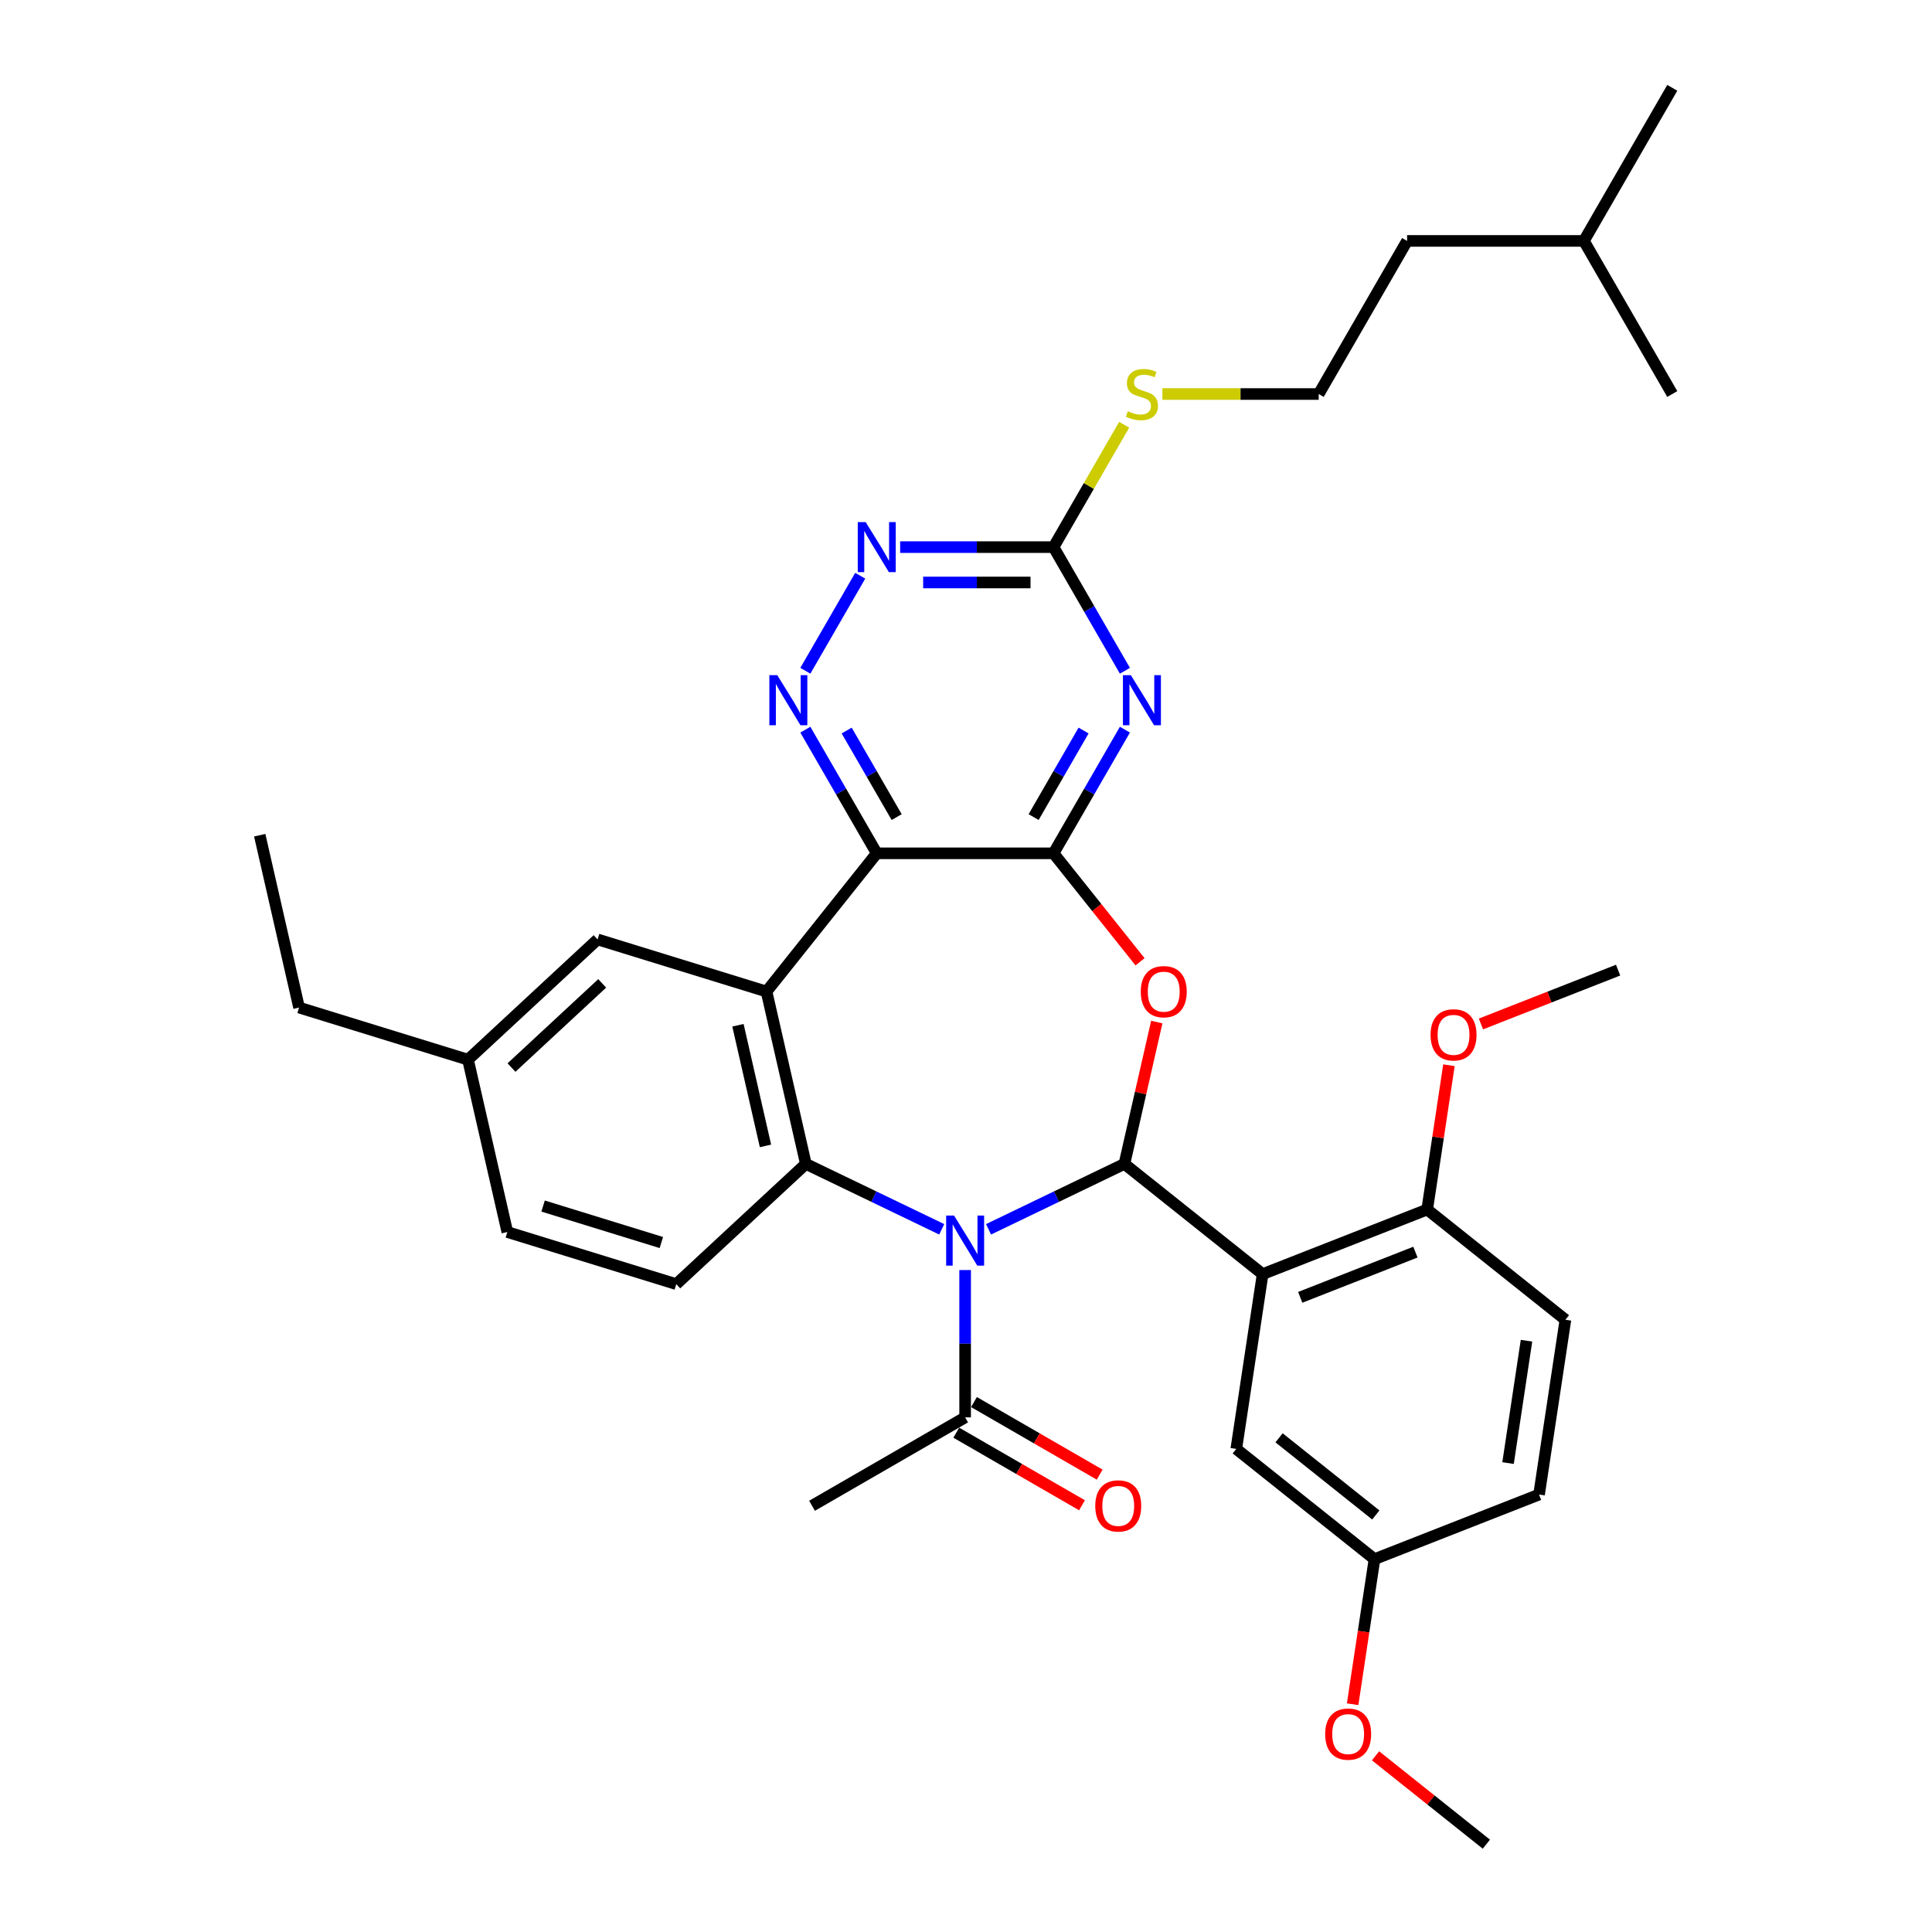 <?xml version='1.0' encoding='iso-8859-1'?>
<svg version='1.1' baseProfile='full'
              xmlns='http://www.w3.org/2000/svg'
                      xmlns:rdkit='http://www.rdkit.org/xml'
                      xmlns:xlink='http://www.w3.org/1999/xlink'
                  xml:space='preserve'
width='1000px' height='1000px' viewBox='0 0 1000 1000'>
<!-- END OF HEADER -->
<rect style='opacity:1.0;fill:#FFFFFF;stroke:none' width='1000' height='1000' x='0' y='0'> </rect>
<path class='bond-0' d='M 511.667,636.295 L 546.831,619.361' style='fill:none;fill-rule:evenodd;stroke:#0000FF;stroke-width:6px;stroke-linecap:butt;stroke-linejoin:miter;stroke-opacity:1' />
<path class='bond-0' d='M 546.831,619.361 L 581.994,602.427' style='fill:none;fill-rule:evenodd;stroke:#000000;stroke-width:6px;stroke-linecap:butt;stroke-linejoin:miter;stroke-opacity:1' />
<path class='bond-5' d='M 487.437,636.295 L 452.273,619.361' style='fill:none;fill-rule:evenodd;stroke:#0000FF;stroke-width:6px;stroke-linecap:butt;stroke-linejoin:miter;stroke-opacity:1' />
<path class='bond-5' d='M 452.273,619.361 L 417.11,602.427' style='fill:none;fill-rule:evenodd;stroke:#000000;stroke-width:6px;stroke-linecap:butt;stroke-linejoin:miter;stroke-opacity:1' />
<path class='bond-10' d='M 499.552,657.374 L 499.552,695.503' style='fill:none;fill-rule:evenodd;stroke:#0000FF;stroke-width:6px;stroke-linecap:butt;stroke-linejoin:miter;stroke-opacity:1' />
<path class='bond-10' d='M 499.552,695.503 L 499.552,733.633' style='fill:none;fill-rule:evenodd;stroke:#000000;stroke-width:6px;stroke-linecap:butt;stroke-linejoin:miter;stroke-opacity:1' />
<path class='bond-3' d='M 581.994,602.427 L 590.372,565.719' style='fill:none;fill-rule:evenodd;stroke:#000000;stroke-width:6px;stroke-linecap:butt;stroke-linejoin:miter;stroke-opacity:1' />
<path class='bond-3' d='M 590.372,565.719 L 598.751,529.011' style='fill:none;fill-rule:evenodd;stroke:#FF0000;stroke-width:6px;stroke-linecap:butt;stroke-linejoin:miter;stroke-opacity:1' />
<path class='bond-6' d='M 581.994,602.427 L 653.534,659.479' style='fill:none;fill-rule:evenodd;stroke:#000000;stroke-width:6px;stroke-linecap:butt;stroke-linejoin:miter;stroke-opacity:1' />
<path class='bond-1' d='M 545.304,441.677 L 567.693,469.752' style='fill:none;fill-rule:evenodd;stroke:#000000;stroke-width:6px;stroke-linecap:butt;stroke-linejoin:miter;stroke-opacity:1' />
<path class='bond-1' d='M 567.693,469.752 L 590.082,497.827' style='fill:none;fill-rule:evenodd;stroke:#FF0000;stroke-width:6px;stroke-linecap:butt;stroke-linejoin:miter;stroke-opacity:1' />
<path class='bond-7' d='M 545.304,441.677 L 563.779,409.677' style='fill:none;fill-rule:evenodd;stroke:#000000;stroke-width:6px;stroke-linecap:butt;stroke-linejoin:miter;stroke-opacity:1' />
<path class='bond-7' d='M 563.779,409.677 L 582.254,377.677' style='fill:none;fill-rule:evenodd;stroke:#0000FF;stroke-width:6px;stroke-linecap:butt;stroke-linejoin:miter;stroke-opacity:1' />
<path class='bond-7' d='M 534.998,422.927 L 547.93,400.527' style='fill:none;fill-rule:evenodd;stroke:#000000;stroke-width:6px;stroke-linecap:butt;stroke-linejoin:miter;stroke-opacity:1' />
<path class='bond-7' d='M 547.93,400.527 L 560.863,378.127' style='fill:none;fill-rule:evenodd;stroke:#0000FF;stroke-width:6px;stroke-linecap:butt;stroke-linejoin:miter;stroke-opacity:1' />
<path class='bond-35' d='M 545.304,441.677 L 453.8,441.677' style='fill:none;fill-rule:evenodd;stroke:#000000;stroke-width:6px;stroke-linecap:butt;stroke-linejoin:miter;stroke-opacity:1' />
<path class='bond-2' d='M 453.8,441.677 L 396.749,513.218' style='fill:none;fill-rule:evenodd;stroke:#000000;stroke-width:6px;stroke-linecap:butt;stroke-linejoin:miter;stroke-opacity:1' />
<path class='bond-8' d='M 453.8,441.677 L 435.325,409.677' style='fill:none;fill-rule:evenodd;stroke:#000000;stroke-width:6px;stroke-linecap:butt;stroke-linejoin:miter;stroke-opacity:1' />
<path class='bond-8' d='M 435.325,409.677 L 416.85,377.677' style='fill:none;fill-rule:evenodd;stroke:#0000FF;stroke-width:6px;stroke-linecap:butt;stroke-linejoin:miter;stroke-opacity:1' />
<path class='bond-8' d='M 464.106,422.927 L 451.174,400.527' style='fill:none;fill-rule:evenodd;stroke:#000000;stroke-width:6px;stroke-linecap:butt;stroke-linejoin:miter;stroke-opacity:1' />
<path class='bond-8' d='M 451.174,400.527 L 438.241,378.127' style='fill:none;fill-rule:evenodd;stroke:#0000FF;stroke-width:6px;stroke-linecap:butt;stroke-linejoin:miter;stroke-opacity:1' />
<path class='bond-4' d='M 396.749,513.218 L 417.11,602.427' style='fill:none;fill-rule:evenodd;stroke:#000000;stroke-width:6px;stroke-linecap:butt;stroke-linejoin:miter;stroke-opacity:1' />
<path class='bond-4' d='M 381.961,530.671 L 396.214,593.118' style='fill:none;fill-rule:evenodd;stroke:#000000;stroke-width:6px;stroke-linecap:butt;stroke-linejoin:miter;stroke-opacity:1' />
<path class='bond-14' d='M 396.749,513.218 L 309.31,486.246' style='fill:none;fill-rule:evenodd;stroke:#000000;stroke-width:6px;stroke-linecap:butt;stroke-linejoin:miter;stroke-opacity:1' />
<path class='bond-12' d='M 417.11,602.427 L 350.033,664.666' style='fill:none;fill-rule:evenodd;stroke:#000000;stroke-width:6px;stroke-linecap:butt;stroke-linejoin:miter;stroke-opacity:1' />
<path class='bond-13' d='M 653.534,659.479 L 738.713,626.049' style='fill:none;fill-rule:evenodd;stroke:#000000;stroke-width:6px;stroke-linecap:butt;stroke-linejoin:miter;stroke-opacity:1' />
<path class='bond-13' d='M 672.997,671.5 L 732.622,648.099' style='fill:none;fill-rule:evenodd;stroke:#000000;stroke-width:6px;stroke-linecap:butt;stroke-linejoin:miter;stroke-opacity:1' />
<path class='bond-15' d='M 653.534,659.479 L 639.897,749.961' style='fill:none;fill-rule:evenodd;stroke:#000000;stroke-width:6px;stroke-linecap:butt;stroke-linejoin:miter;stroke-opacity:1' />
<path class='bond-9' d='M 582.254,347.188 L 563.779,315.188' style='fill:none;fill-rule:evenodd;stroke:#0000FF;stroke-width:6px;stroke-linecap:butt;stroke-linejoin:miter;stroke-opacity:1' />
<path class='bond-9' d='M 563.779,315.188 L 545.304,283.188' style='fill:none;fill-rule:evenodd;stroke:#000000;stroke-width:6px;stroke-linecap:butt;stroke-linejoin:miter;stroke-opacity:1' />
<path class='bond-11' d='M 416.85,347.188 L 445.253,297.993' style='fill:none;fill-rule:evenodd;stroke:#0000FF;stroke-width:6px;stroke-linecap:butt;stroke-linejoin:miter;stroke-opacity:1' />
<path class='bond-17' d='M 545.304,283.188 L 563.589,251.518' style='fill:none;fill-rule:evenodd;stroke:#000000;stroke-width:6px;stroke-linecap:butt;stroke-linejoin:miter;stroke-opacity:1' />
<path class='bond-17' d='M 563.589,251.518 L 581.874,219.847' style='fill:none;fill-rule:evenodd;stroke:#CCCC00;stroke-width:6px;stroke-linecap:butt;stroke-linejoin:miter;stroke-opacity:1' />
<path class='bond-37' d='M 545.304,283.188 L 505.61,283.188' style='fill:none;fill-rule:evenodd;stroke:#000000;stroke-width:6px;stroke-linecap:butt;stroke-linejoin:miter;stroke-opacity:1' />
<path class='bond-37' d='M 505.61,283.188 L 465.915,283.188' style='fill:none;fill-rule:evenodd;stroke:#0000FF;stroke-width:6px;stroke-linecap:butt;stroke-linejoin:miter;stroke-opacity:1' />
<path class='bond-37' d='M 533.396,301.489 L 505.61,301.489' style='fill:none;fill-rule:evenodd;stroke:#000000;stroke-width:6px;stroke-linecap:butt;stroke-linejoin:miter;stroke-opacity:1' />
<path class='bond-37' d='M 505.61,301.489 L 477.824,301.489' style='fill:none;fill-rule:evenodd;stroke:#0000FF;stroke-width:6px;stroke-linecap:butt;stroke-linejoin:miter;stroke-opacity:1' />
<path class='bond-16' d='M 494.977,741.557 L 527.508,760.339' style='fill:none;fill-rule:evenodd;stroke:#000000;stroke-width:6px;stroke-linecap:butt;stroke-linejoin:miter;stroke-opacity:1' />
<path class='bond-16' d='M 527.508,760.339 L 560.038,779.121' style='fill:none;fill-rule:evenodd;stroke:#FF0000;stroke-width:6px;stroke-linecap:butt;stroke-linejoin:miter;stroke-opacity:1' />
<path class='bond-16' d='M 504.127,725.708 L 536.658,744.49' style='fill:none;fill-rule:evenodd;stroke:#000000;stroke-width:6px;stroke-linecap:butt;stroke-linejoin:miter;stroke-opacity:1' />
<path class='bond-16' d='M 536.658,744.49 L 569.189,763.272' style='fill:none;fill-rule:evenodd;stroke:#FF0000;stroke-width:6px;stroke-linecap:butt;stroke-linejoin:miter;stroke-opacity:1' />
<path class='bond-26' d='M 499.552,733.633 L 420.307,779.385' style='fill:none;fill-rule:evenodd;stroke:#000000;stroke-width:6px;stroke-linecap:butt;stroke-linejoin:miter;stroke-opacity:1' />
<path class='bond-20' d='M 350.033,664.666 L 262.595,637.694' style='fill:none;fill-rule:evenodd;stroke:#000000;stroke-width:6px;stroke-linecap:butt;stroke-linejoin:miter;stroke-opacity:1' />
<path class='bond-20' d='M 342.312,643.132 L 281.105,624.252' style='fill:none;fill-rule:evenodd;stroke:#000000;stroke-width:6px;stroke-linecap:butt;stroke-linejoin:miter;stroke-opacity:1' />
<path class='bond-18' d='M 738.713,626.049 L 810.253,683.1' style='fill:none;fill-rule:evenodd;stroke:#000000;stroke-width:6px;stroke-linecap:butt;stroke-linejoin:miter;stroke-opacity:1' />
<path class='bond-23' d='M 738.713,626.049 L 744.342,588.705' style='fill:none;fill-rule:evenodd;stroke:#000000;stroke-width:6px;stroke-linecap:butt;stroke-linejoin:miter;stroke-opacity:1' />
<path class='bond-23' d='M 744.342,588.705 L 749.97,551.361' style='fill:none;fill-rule:evenodd;stroke:#FF0000;stroke-width:6px;stroke-linecap:butt;stroke-linejoin:miter;stroke-opacity:1' />
<path class='bond-36' d='M 309.31,486.246 L 242.233,548.485' style='fill:none;fill-rule:evenodd;stroke:#000000;stroke-width:6px;stroke-linecap:butt;stroke-linejoin:miter;stroke-opacity:1' />
<path class='bond-36' d='M 311.696,508.998 L 264.742,552.564' style='fill:none;fill-rule:evenodd;stroke:#000000;stroke-width:6px;stroke-linecap:butt;stroke-linejoin:miter;stroke-opacity:1' />
<path class='bond-19' d='M 639.897,749.961 L 711.437,807.012' style='fill:none;fill-rule:evenodd;stroke:#000000;stroke-width:6px;stroke-linecap:butt;stroke-linejoin:miter;stroke-opacity:1' />
<path class='bond-19' d='M 662.038,744.21 L 712.116,784.146' style='fill:none;fill-rule:evenodd;stroke:#000000;stroke-width:6px;stroke-linecap:butt;stroke-linejoin:miter;stroke-opacity:1' />
<path class='bond-24' d='M 601.652,203.944 L 642.106,203.944' style='fill:none;fill-rule:evenodd;stroke:#CCCC00;stroke-width:6px;stroke-linecap:butt;stroke-linejoin:miter;stroke-opacity:1' />
<path class='bond-24' d='M 642.106,203.944 L 682.559,203.944' style='fill:none;fill-rule:evenodd;stroke:#000000;stroke-width:6px;stroke-linecap:butt;stroke-linejoin:miter;stroke-opacity:1' />
<path class='bond-38' d='M 810.253,683.1 L 796.615,773.582' style='fill:none;fill-rule:evenodd;stroke:#000000;stroke-width:6px;stroke-linecap:butt;stroke-linejoin:miter;stroke-opacity:1' />
<path class='bond-38' d='M 790.111,693.945 L 780.565,757.282' style='fill:none;fill-rule:evenodd;stroke:#000000;stroke-width:6px;stroke-linecap:butt;stroke-linejoin:miter;stroke-opacity:1' />
<path class='bond-22' d='M 711.437,807.012 L 796.615,773.582' style='fill:none;fill-rule:evenodd;stroke:#000000;stroke-width:6px;stroke-linecap:butt;stroke-linejoin:miter;stroke-opacity:1' />
<path class='bond-25' d='M 711.437,807.012 L 705.778,844.558' style='fill:none;fill-rule:evenodd;stroke:#000000;stroke-width:6px;stroke-linecap:butt;stroke-linejoin:miter;stroke-opacity:1' />
<path class='bond-25' d='M 705.778,844.558 L 700.119,882.103' style='fill:none;fill-rule:evenodd;stroke:#FF0000;stroke-width:6px;stroke-linecap:butt;stroke-linejoin:miter;stroke-opacity:1' />
<path class='bond-21' d='M 262.595,637.694 L 242.233,548.485' style='fill:none;fill-rule:evenodd;stroke:#000000;stroke-width:6px;stroke-linecap:butt;stroke-linejoin:miter;stroke-opacity:1' />
<path class='bond-27' d='M 242.233,548.485 L 154.795,521.514' style='fill:none;fill-rule:evenodd;stroke:#000000;stroke-width:6px;stroke-linecap:butt;stroke-linejoin:miter;stroke-opacity:1' />
<path class='bond-30' d='M 766.534,530.001 L 802.032,516.069' style='fill:none;fill-rule:evenodd;stroke:#FF0000;stroke-width:6px;stroke-linecap:butt;stroke-linejoin:miter;stroke-opacity:1' />
<path class='bond-30' d='M 802.032,516.069 L 837.529,502.137' style='fill:none;fill-rule:evenodd;stroke:#000000;stroke-width:6px;stroke-linecap:butt;stroke-linejoin:miter;stroke-opacity:1' />
<path class='bond-28' d='M 682.559,203.944 L 728.311,124.699' style='fill:none;fill-rule:evenodd;stroke:#000000;stroke-width:6px;stroke-linecap:butt;stroke-linejoin:miter;stroke-opacity:1' />
<path class='bond-31' d='M 711.982,908.804 L 740.661,931.675' style='fill:none;fill-rule:evenodd;stroke:#FF0000;stroke-width:6px;stroke-linecap:butt;stroke-linejoin:miter;stroke-opacity:1' />
<path class='bond-31' d='M 740.661,931.675 L 769.34,954.545' style='fill:none;fill-rule:evenodd;stroke:#000000;stroke-width:6px;stroke-linecap:butt;stroke-linejoin:miter;stroke-opacity:1' />
<path class='bond-34' d='M 154.795,521.514 L 134.433,432.304' style='fill:none;fill-rule:evenodd;stroke:#000000;stroke-width:6px;stroke-linecap:butt;stroke-linejoin:miter;stroke-opacity:1' />
<path class='bond-29' d='M 728.311,124.699 L 819.815,124.699' style='fill:none;fill-rule:evenodd;stroke:#000000;stroke-width:6px;stroke-linecap:butt;stroke-linejoin:miter;stroke-opacity:1' />
<path class='bond-32' d='M 819.815,124.699 L 865.567,45.455' style='fill:none;fill-rule:evenodd;stroke:#000000;stroke-width:6px;stroke-linecap:butt;stroke-linejoin:miter;stroke-opacity:1' />
<path class='bond-33' d='M 819.815,124.699 L 865.567,203.944' style='fill:none;fill-rule:evenodd;stroke:#000000;stroke-width:6px;stroke-linecap:butt;stroke-linejoin:miter;stroke-opacity:1' />
<path  class='atom-0' d='M 493.824 629.172
L 502.315 642.898
Q 503.157 644.252, 504.512 646.704
Q 505.866 649.157, 505.939 649.303
L 505.939 629.172
L 509.38 629.172
L 509.38 655.086
L 505.829 655.086
L 496.715 640.079
Q 495.654 638.323, 494.519 636.31
Q 493.421 634.296, 493.092 633.674
L 493.092 655.086
L 489.725 655.086
L 489.725 629.172
L 493.824 629.172
' fill='#0000FF'/>
<path  class='atom-4' d='M 590.46 513.291
Q 590.46 507.069, 593.535 503.591
Q 596.609 500.114, 602.355 500.114
Q 608.102 500.114, 611.176 503.591
Q 614.251 507.069, 614.251 513.291
Q 614.251 519.586, 611.14 523.173
Q 608.029 526.724, 602.355 526.724
Q 596.646 526.724, 593.535 523.173
Q 590.46 519.623, 590.46 513.291
M 602.355 523.796
Q 606.308 523.796, 608.431 521.16
Q 610.591 518.488, 610.591 513.291
Q 610.591 508.203, 608.431 505.641
Q 606.308 503.042, 602.355 503.042
Q 598.403 503.042, 596.243 505.605
Q 594.12 508.167, 594.12 513.291
Q 594.12 518.525, 596.243 521.16
Q 598.403 523.796, 602.355 523.796
' fill='#FF0000'/>
<path  class='atom-8' d='M 585.328 349.476
L 593.819 363.201
Q 594.661 364.556, 596.015 367.008
Q 597.369 369.46, 597.443 369.607
L 597.443 349.476
L 600.883 349.476
L 600.883 375.39
L 597.333 375.39
L 588.219 360.383
Q 587.158 358.626, 586.023 356.613
Q 584.925 354.6, 584.596 353.978
L 584.596 375.39
L 581.228 375.39
L 581.228 349.476
L 585.328 349.476
' fill='#0000FF'/>
<path  class='atom-9' d='M 402.32 349.476
L 410.812 363.201
Q 411.654 364.556, 413.008 367.008
Q 414.362 369.46, 414.435 369.607
L 414.435 349.476
L 417.876 349.476
L 417.876 375.39
L 414.325 375.39
L 405.212 360.383
Q 404.15 358.626, 403.016 356.613
Q 401.918 354.6, 401.588 353.978
L 401.588 375.39
L 398.221 375.39
L 398.221 349.476
L 402.32 349.476
' fill='#0000FF'/>
<path  class='atom-12' d='M 448.072 270.231
L 456.564 283.957
Q 457.405 285.311, 458.76 287.763
Q 460.114 290.216, 460.187 290.362
L 460.187 270.231
L 463.628 270.231
L 463.628 296.145
L 460.077 296.145
L 450.964 281.138
Q 449.902 279.382, 448.767 277.369
Q 447.669 275.355, 447.34 274.733
L 447.34 296.145
L 443.973 296.145
L 443.973 270.231
L 448.072 270.231
' fill='#0000FF'/>
<path  class='atom-17' d='M 566.901 779.458
Q 566.901 773.236, 569.976 769.759
Q 573.05 766.281, 578.797 766.281
Q 584.543 766.281, 587.617 769.759
Q 590.692 773.236, 590.692 779.458
Q 590.692 785.753, 587.581 789.34
Q 584.47 792.891, 578.797 792.891
Q 573.087 792.891, 569.976 789.34
Q 566.901 785.79, 566.901 779.458
M 578.797 789.963
Q 582.75 789.963, 584.872 787.327
Q 587.032 784.655, 587.032 779.458
Q 587.032 774.37, 584.872 771.808
Q 582.75 769.21, 578.797 769.21
Q 574.844 769.21, 572.684 771.772
Q 570.561 774.334, 570.561 779.458
Q 570.561 784.692, 572.684 787.327
Q 574.844 789.963, 578.797 789.963
' fill='#FF0000'/>
<path  class='atom-18' d='M 583.735 212.838
Q 584.028 212.948, 585.236 213.46
Q 586.444 213.972, 587.762 214.302
Q 589.116 214.595, 590.433 214.595
Q 592.886 214.595, 594.313 213.423
Q 595.741 212.216, 595.741 210.129
Q 595.741 208.702, 595.009 207.823
Q 594.313 206.945, 593.215 206.469
Q 592.117 205.993, 590.287 205.444
Q 587.981 204.749, 586.59 204.09
Q 585.236 203.431, 584.248 202.04
Q 583.296 200.649, 583.296 198.307
Q 583.296 195.049, 585.492 193.036
Q 587.725 191.023, 592.117 191.023
Q 595.118 191.023, 598.522 192.451
L 597.681 195.269
Q 594.569 193.988, 592.227 193.988
Q 589.701 193.988, 588.311 195.049
Q 586.92 196.074, 586.956 197.868
Q 586.956 199.259, 587.652 200.1
Q 588.384 200.942, 589.409 201.418
Q 590.47 201.894, 592.227 202.443
Q 594.569 203.175, 595.96 203.907
Q 597.351 204.639, 598.339 206.14
Q 599.364 207.604, 599.364 210.129
Q 599.364 213.716, 596.949 215.656
Q 594.569 217.559, 590.58 217.559
Q 588.274 217.559, 586.517 217.047
Q 584.797 216.571, 582.747 215.729
L 583.735 212.838
' fill='#CCCC00'/>
<path  class='atom-24' d='M 740.455 535.64
Q 740.455 529.418, 743.53 525.941
Q 746.604 522.464, 752.351 522.464
Q 758.097 522.464, 761.172 525.941
Q 764.246 529.418, 764.246 535.64
Q 764.246 541.936, 761.135 545.523
Q 758.024 549.073, 752.351 549.073
Q 746.641 549.073, 743.53 545.523
Q 740.455 541.972, 740.455 535.64
M 752.351 546.145
Q 756.304 546.145, 758.427 543.51
Q 760.586 540.838, 760.586 535.64
Q 760.586 530.553, 758.427 527.991
Q 756.304 525.392, 752.351 525.392
Q 748.398 525.392, 746.238 527.954
Q 744.115 530.516, 744.115 535.64
Q 744.115 540.874, 746.238 543.51
Q 748.398 546.145, 752.351 546.145
' fill='#FF0000'/>
<path  class='atom-26' d='M 685.904 897.567
Q 685.904 891.345, 688.978 887.868
Q 692.053 884.39, 697.799 884.39
Q 703.546 884.39, 706.62 887.868
Q 709.695 891.345, 709.695 897.567
Q 709.695 903.862, 706.583 907.449
Q 703.472 911, 697.799 911
Q 692.089 911, 688.978 907.449
Q 685.904 903.899, 685.904 897.567
M 697.799 908.072
Q 701.752 908.072, 703.875 905.436
Q 706.034 902.764, 706.034 897.567
Q 706.034 892.479, 703.875 889.917
Q 701.752 887.319, 697.799 887.319
Q 693.846 887.319, 691.687 889.881
Q 689.564 892.443, 689.564 897.567
Q 689.564 902.801, 691.687 905.436
Q 693.846 908.072, 697.799 908.072
' fill='#FF0000'/>
</svg>
